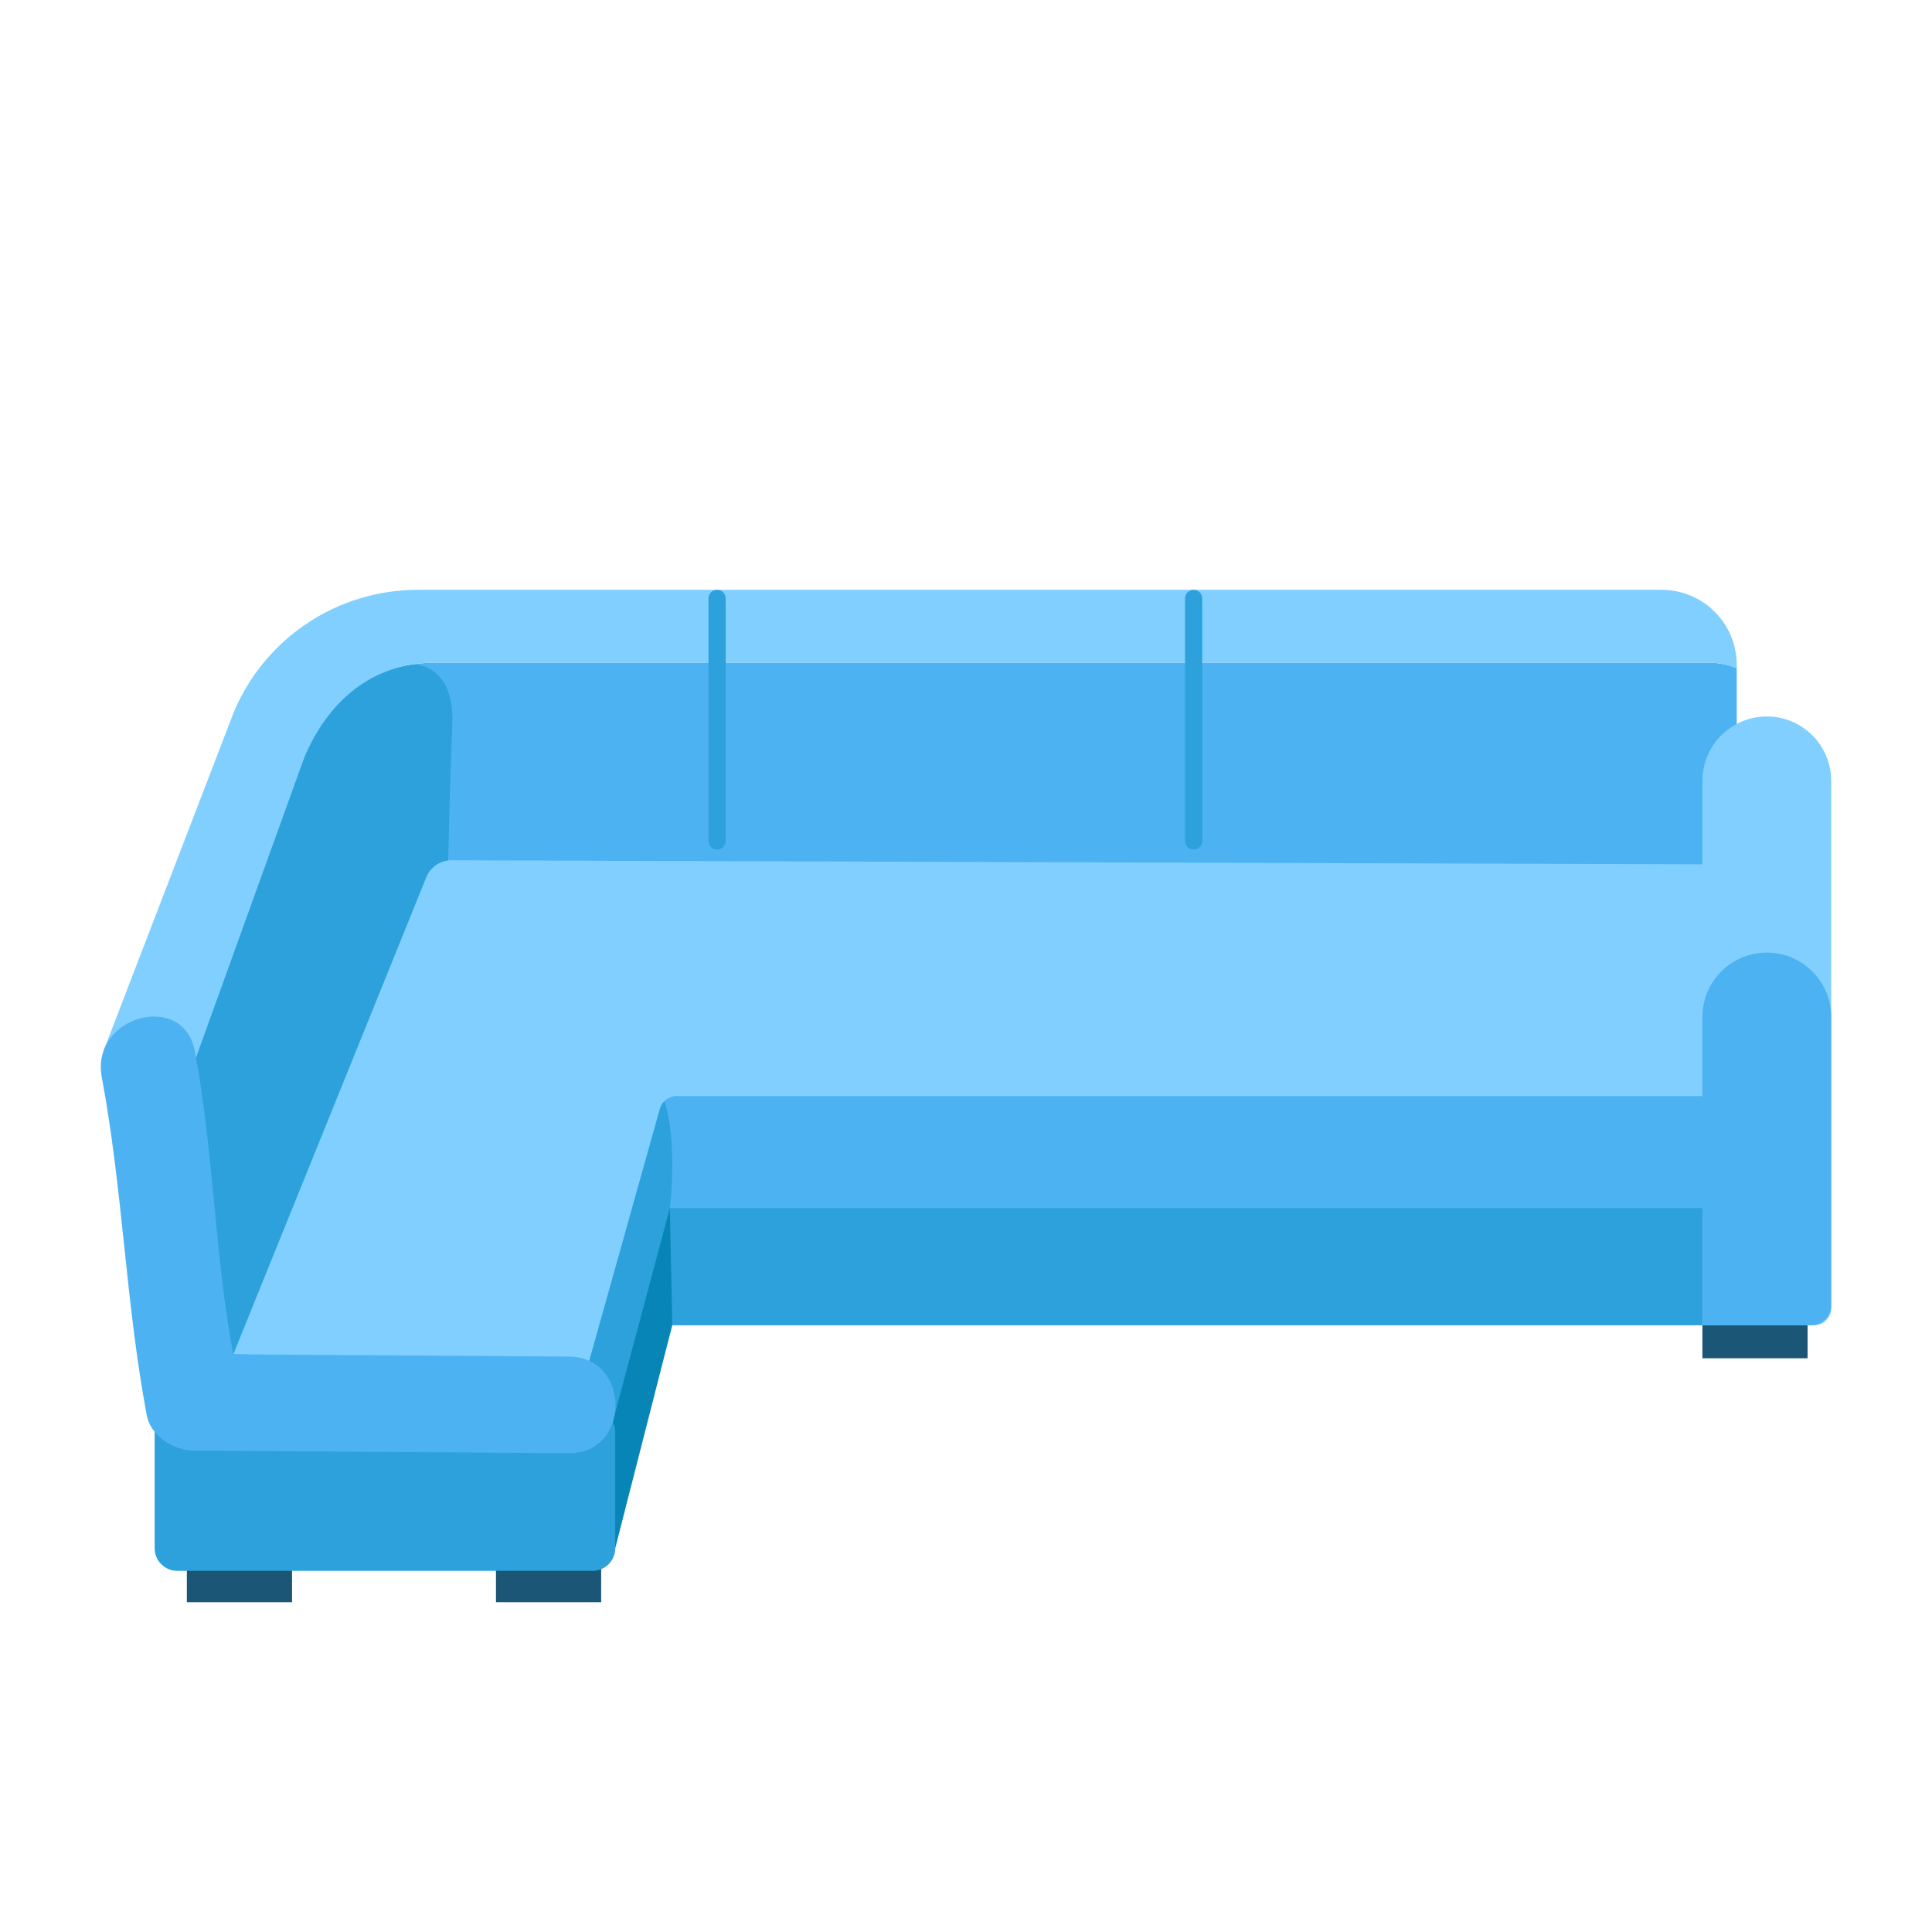 <svg fill="none" height="300" viewBox="0 0 300 300" width="300" xmlns="http://www.w3.org/2000/svg"><g fill="#1c5677"><path d="m280.682 202.523h-16.333v8.388h16.333z"/><path d="m93.348 240.406h-16.333v8.388h16.333z"/><path d="m45.348 240.406h-16.333v8.388h16.333z"/></g><path d="m266.168 180.763h-168.305c-1.941 0-3.514 1.573-3.514 3.514v18c0 1.941 1.573 3.514 3.514 3.514h168.305c1.941 0 3.514-1.573 3.514-3.514v-18c0-1.941-1.573-3.514-3.514-3.514z" fill="#2ca1db"/><path d="m104.015 187.593.372 18.198-8.853 34.615-7.195-14.757z" fill="#0885b7"/><path d="m92.02 218.892h-64.491c-1.941 0-3.514 1.573-3.514 3.514v18c0 1.941 1.573 3.514 3.514 3.514h64.491c1.941 0 3.514-1.573 3.514-3.514v-18c0-1.941-1.573-3.514-3.514-3.514z" fill="#2ca1db"/><path d="m265.349 165.586h-161.334c-2.393 0-4.333 1.94-4.333 4.333v13.34c0 2.393 1.94 4.333 4.333 4.333h161.334c2.393 0 4.333-1.94 4.333-4.333v-13.34c0-2.393-1.94-4.333-4.333-4.333z" fill="#4cb2f2"/><path d="m100.688 167.145-14.006 43.492 8.789 8.956 8.545-32s2.011-16.556-3.328-20.448z" fill="#2ca1db"/><path d="m269.682 103.747c-1.377-.555-2.848-.84-4.333-.841h-197.828c-1.138.001-2.274.084-3.4.247.1.046 4.227 2.871 4.227 16.766 0 14 2.667 40.979 2.667 40.979l14.667 4.646h184z" fill="#4cb2f2"/><path d="m70.227 112.8c.455-9.892-6-9.6-6.1-9.644-4.076.583-7.933 2.209-11.197 4.721-3.263 2.511-5.823 5.823-7.431 9.614l-17.5 48.055-2.851 53.346h63.866l-3.333-53.346-16.575-5.251s.476-33.512 1.12-47.495z" fill="#2ca1db"/><path d="m67.521 102.906h197.828c1.485.001 2.956.286 4.333.841v-.494c0-3.094-1.229-6.062-3.417-8.25s-5.156-3.417-8.25-3.417h-193.134c-6.088 0-12.042 1.793-17.118 5.156-5.076 3.362-9.049 8.144-11.424 13.75l-20.213 52.565 14.311 1.159 16.828-46.63c3.746-8.841 10.654-14.68 20.256-14.68z" fill="#80cfff"/><path d="m66.2 136.209-29.975 74.091 55.268 1.011 10.961-39.111c.162-.576.508-1.083.985-1.444.478-.361 1.06-.556 1.658-.556h164.585v-35.974l-199.577-.642c-.839-.002-1.659.246-2.355.714-.696.468-1.236 1.134-1.55 1.911z" fill="#80cfff"/><path d="m88.339 210.649c-15.7-.117-36.409-.233-52.114-.35-2.937-15.68-3.022-31.36-5.959-47.04-1.775-9.476-16.234-5.463-14.464 3.988 3.278 17.5 3.7 35 6.982 52.5.6 3.215 4.139 5.483 7.232 5.506 17.774.132 40.549.264 58.323.4 9.654.068 9.661-14.932 0-15.004z" fill="#4cb2f2"/><path d="m274.349 111.253c2.652 0 5.196 1.054 7.071 2.929s2.929 4.419 2.929 7.071v81.894c0 .701-.279 1.374-.775 1.87-.495.495-1.168.774-1.869.774h-17.356v-84.538c0-2.652 1.053-5.196 2.929-7.071 1.875-1.875 4.419-2.929 7.071-2.929z" fill="#80cfff"/><path d="m274.349 147.92c2.652 0 5.196 1.054 7.071 2.929s2.929 4.419 2.929 7.071v44.769c0 .822-.327 1.611-.908 2.192s-1.37.908-2.192.908h-16.9v-47.869c0-2.652 1.053-5.196 2.929-7.071 1.875-1.875 4.419-2.929 7.071-2.929z" fill="#4cb2f2"/><path d="m111.349 91.586h-.001c-.736 0-1.333.597-1.333 1.333v37.667c0 .736.597 1.333 1.333 1.333h.001c.736 0 1.333-.597 1.333-1.333v-37.667c0-.736-.597-1.333-1.333-1.333z" fill="#2ca1db"/><path d="m185.349 91.586h-.001c-.736 0-1.333.597-1.333 1.333v37.667c0 .736.597 1.333 1.333 1.333h.001c.736 0 1.333-.597 1.333-1.333v-37.667c0-.736-.597-1.333-1.333-1.333z" fill="#2ca1db"/></svg>